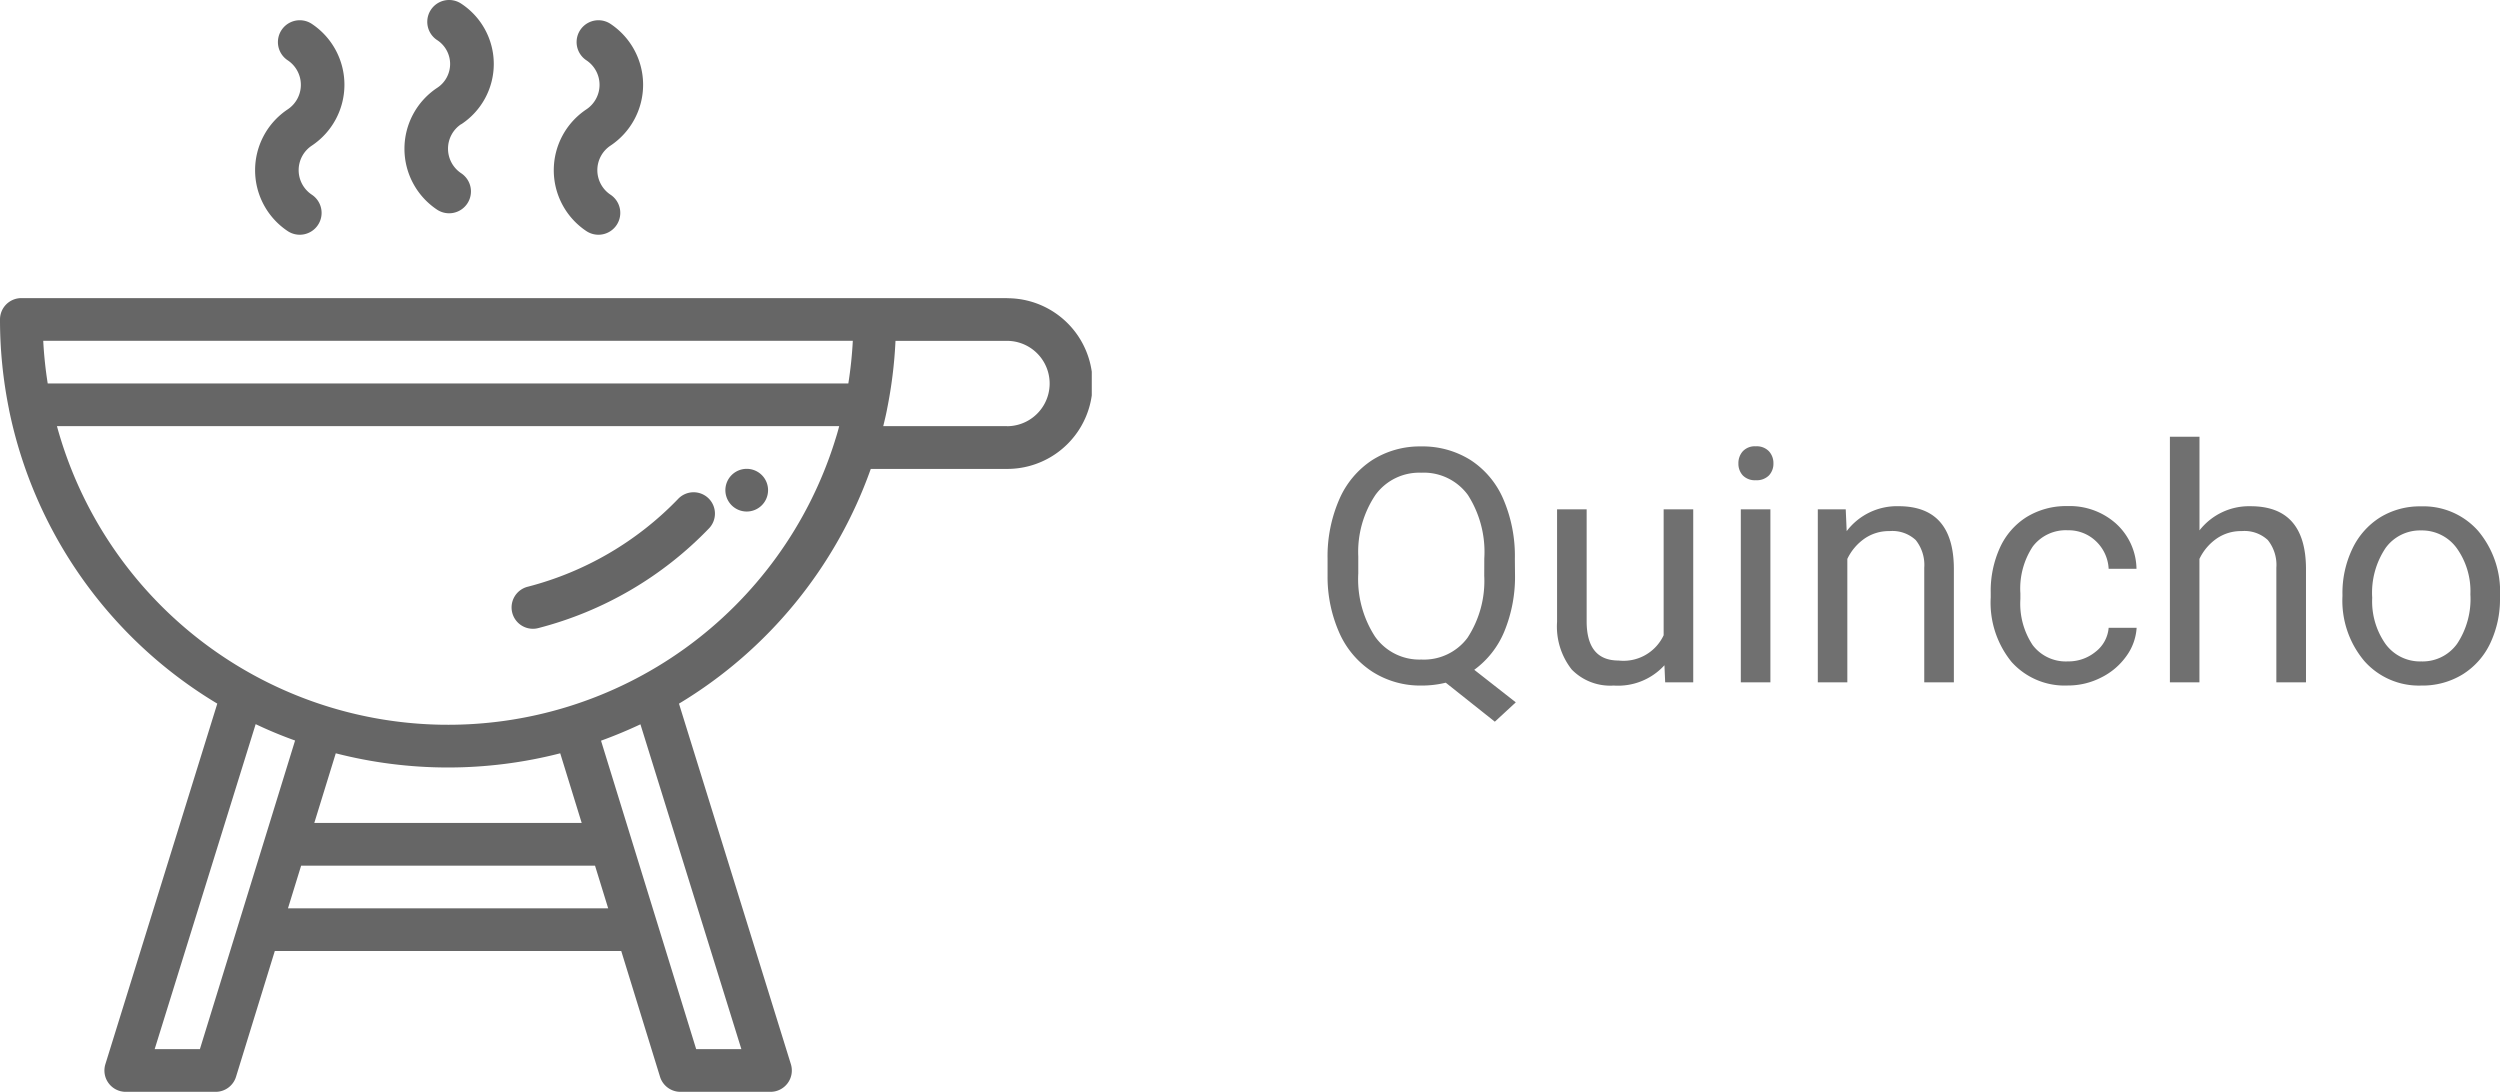 <svg xmlns="http://www.w3.org/2000/svg" xmlns:xlink="http://www.w3.org/1999/xlink" width="91.594" height="40" viewBox="0 0 91.594 40">
  <defs>
    <clipPath id="clip-path">
      <rect id="Rectángulo_25" data-name="Rectángulo 25" width="40" height="40" transform="translate(486 185)" fill="none" stroke="#fff" stroke-width="1"/>
    </clipPath>
  </defs>
  <g id="Quincho" transform="translate(-445 -107)">
    <path id="Quincho-2" data-name="Quincho" d="M7.506-3.99a5.269,5.269,0,0,1-.393,2.13,3.291,3.291,0,0,1-1.1,1.4L7.535.732l-.768.709L4.969.012a3.66,3.66,0,0,1-.891.105,3.261,3.261,0,0,1-1.787-.5A3.272,3.272,0,0,1,1.081-1.79,5.064,5.064,0,0,1,.639-3.914v-.615A5.215,5.215,0,0,1,1.066-6.7a3.26,3.26,0,0,1,1.21-1.444,3.247,3.247,0,0,1,1.79-.5,3.3,3.3,0,0,1,1.813.5,3.213,3.213,0,0,1,1.2,1.433,5.262,5.262,0,0,1,.422,2.183ZM6.381-4.541a3.872,3.872,0,0,0-.6-2.323,2,2,0,0,0-1.714-.817,1.982,1.982,0,0,0-1.673.812,3.747,3.747,0,0,0-.63,2.253v.627a3.86,3.86,0,0,0,.612,2.309,1.985,1.985,0,0,0,1.7.844,1.989,1.989,0,0,0,1.688-.794,3.809,3.809,0,0,0,.615-2.276Zm6.6,3.914a2.3,2.3,0,0,1-1.857.744A1.971,1.971,0,0,1,9.583-.472a2.549,2.549,0,0,1-.536-1.743V-6.34h1.084v4.1Q10.131-.8,11.3-.8a1.623,1.623,0,0,0,1.652-.926V-6.34h1.084V0H13.008ZM16.863,0H15.779V-6.34h1.084ZM15.691-8.021a.647.647,0,0,1,.161-.445.6.6,0,0,1,.478-.182.614.614,0,0,1,.48.182.64.64,0,0,1,.164.445.619.619,0,0,1-.164.439.626.626,0,0,1-.48.176.616.616,0,0,1-.478-.176A.626.626,0,0,1,15.691-8.021ZM19.623-6.34l.035.8a2.31,2.31,0,0,1,1.9-.914q2.01,0,2.027,2.268V0H22.5V-4.2a1.459,1.459,0,0,0-.313-1.014,1.256,1.256,0,0,0-.958-.328,1.564,1.564,0,0,0-.926.281,1.91,1.91,0,0,0-.621.738V0H18.6V-6.34ZM27.762-.768a1.561,1.561,0,0,0,1.014-.352A1.237,1.237,0,0,0,29.256-2h1.025a1.966,1.966,0,0,1-.375,1.037,2.47,2.47,0,0,1-.923.785,2.663,2.663,0,0,1-1.222.293A2.612,2.612,0,0,1,25.7-.747a3.442,3.442,0,0,1-.765-2.364v-.182a3.817,3.817,0,0,1,.34-1.646,2.588,2.588,0,0,1,.976-1.119,2.771,2.771,0,0,1,1.5-.4,2.543,2.543,0,0,1,1.772.639,2.283,2.283,0,0,1,.753,1.658H29.256a1.494,1.494,0,0,0-.466-1.011,1.449,1.449,0,0,0-1.034-.4,1.517,1.517,0,0,0-1.28.595,2.793,2.793,0,0,0-.454,1.72v.205a2.737,2.737,0,0,0,.451,1.688A1.524,1.524,0,0,0,27.762-.768Zm4.822-4.8a2.3,2.3,0,0,1,1.875-.885q2.01,0,2.027,2.268V0H35.4V-4.2a1.459,1.459,0,0,0-.313-1.014,1.256,1.256,0,0,0-.958-.328,1.564,1.564,0,0,0-.926.281,1.91,1.91,0,0,0-.621.738V0H31.5V-9h1.084Zm5.238,2.344A3.745,3.745,0,0,1,38.188-4.9a2.732,2.732,0,0,1,1.02-1.148,2.775,2.775,0,0,1,1.491-.4,2.674,2.674,0,0,1,2.095.9,3.449,3.449,0,0,1,.8,2.385V-3.1a3.777,3.777,0,0,1-.354,1.661A2.692,2.692,0,0,1,42.226-.293a2.807,2.807,0,0,1-1.515.41,2.667,2.667,0,0,1-2.089-.9,3.432,3.432,0,0,1-.8-2.373Zm1.09.129A2.712,2.712,0,0,0,39.4-1.406a1.566,1.566,0,0,0,1.31.639,1.556,1.556,0,0,0,1.313-.647,2.966,2.966,0,0,0,.486-1.813,2.708,2.708,0,0,0-.5-1.69A1.574,1.574,0,0,0,40.7-5.566a1.557,1.557,0,0,0-1.295.639A2.944,2.944,0,0,0,38.912-3.1Z" transform="translate(493 132)" fill="#707070"/>
    <g id="Enmascarar_grupo_5" data-name="Enmascarar grupo 5" transform="translate(-41 -78)" clip-path="url(#clip-path)">
      <g id="barbacue" transform="translate(486 184.999)">
        <path id="Trazado_424" data-name="Trazado 424" d="M340.782,221.3a.782.782,0,1,0-.782-.782.782.782,0,0,0,.782.782Zm0,0" transform="translate(-313.424 -202.558)" fill="#666"/>
        <path id="Trazado_425" data-name="Trazado 425" d="M240.974,235.866a13.284,13.284,0,0,0,6.226-3.635.782.782,0,1,0-1.124-1.087,11.718,11.718,0,0,1-5.493,3.208.782.782,0,1,0,.391,1.514Zm0,0" transform="translate(-221.238 -212.857)" fill="#666"/>
        <path id="Trazado_426" data-name="Trazado 426" d="M36.894,139.734H.782a.782.782,0,0,0-.782.782A16.556,16.556,0,0,0,.328,143.8v.008a16.377,16.377,0,0,0,7.633,10.783l-4.1,13.21a.781.781,0,0,0,.747,1.013H7.9a.781.781,0,0,0,.747-.551l1.421-4.608H22.761l1.421,4.608a.782.782,0,0,0,.747.551h3.3a.782.782,0,0,0,.747-1.013l-4.1-13.209a16.456,16.456,0,0,0,7.027-8.6h5a3.127,3.127,0,1,0,0-6.254ZM7.324,167.249H5.667l3.7-11.906q.708.337,1.444.6Zm3.227-5.159.482-1.563H21.8l.482,1.563Zm.964-3.127.787-2.552a16.516,16.516,0,0,0,8.223,0l.787,2.552Zm15.647,8.286H25.506l-3.486-11.3q.736-.267,1.444-.6Zm3.424-22.28v.007a14.856,14.856,0,0,1-28.5-.552h28.66c-.046.183-.1.365-.159.545Zm.494-2.108H1.748a14.955,14.955,0,0,1-.164-1.564H31.245a14.955,14.955,0,0,1-.164,1.564Zm5.813,1.563H32.36c.05-.205.1-.412.14-.62V143.8a16.543,16.543,0,0,0,.309-2.5h4.084a1.563,1.563,0,1,1,0,3.127Zm0,0" transform="translate(0 -128.811)" fill="#666"/>
        <path id="Trazado_427" data-name="Trazado 427" d="M121.643,14.091a2.679,2.679,0,0,0,0-4.458.8.8,0,0,0-.887,1.332,1.079,1.079,0,0,1,0,1.8,2.679,2.679,0,0,0,0,4.458.8.8,0,1,0,.887-1.332,1.079,1.079,0,0,1,0-1.8Zm0,0" transform="translate(-110.217 -8.756)" fill="#666"/>
        <path id="Trazado_428" data-name="Trazado 428" d="M191.643,4.554a2.643,2.643,0,0,0,0-4.419.8.8,0,0,0-.887,1.332,1.043,1.043,0,0,1,0,1.756,2.679,2.679,0,0,0,0,4.458.8.8,0,0,0,.887-1.332,1.079,1.079,0,0,1,0-1.8Zm0,0" transform="translate(-174.745)" fill="#666"/>
        <path id="Trazado_429" data-name="Trazado 429" d="M261.643,14.091a2.679,2.679,0,0,0,0-4.458.8.8,0,1,0-.887,1.332,1.079,1.079,0,0,1,0,1.8,2.679,2.679,0,0,0,0,4.458.8.8,0,0,0,.887-1.332,1.079,1.079,0,0,1,0-1.8Zm0,0" transform="translate(-239.274 -8.756)" fill="#666"/>
      </g>
    </g>
  </g>
</svg>
